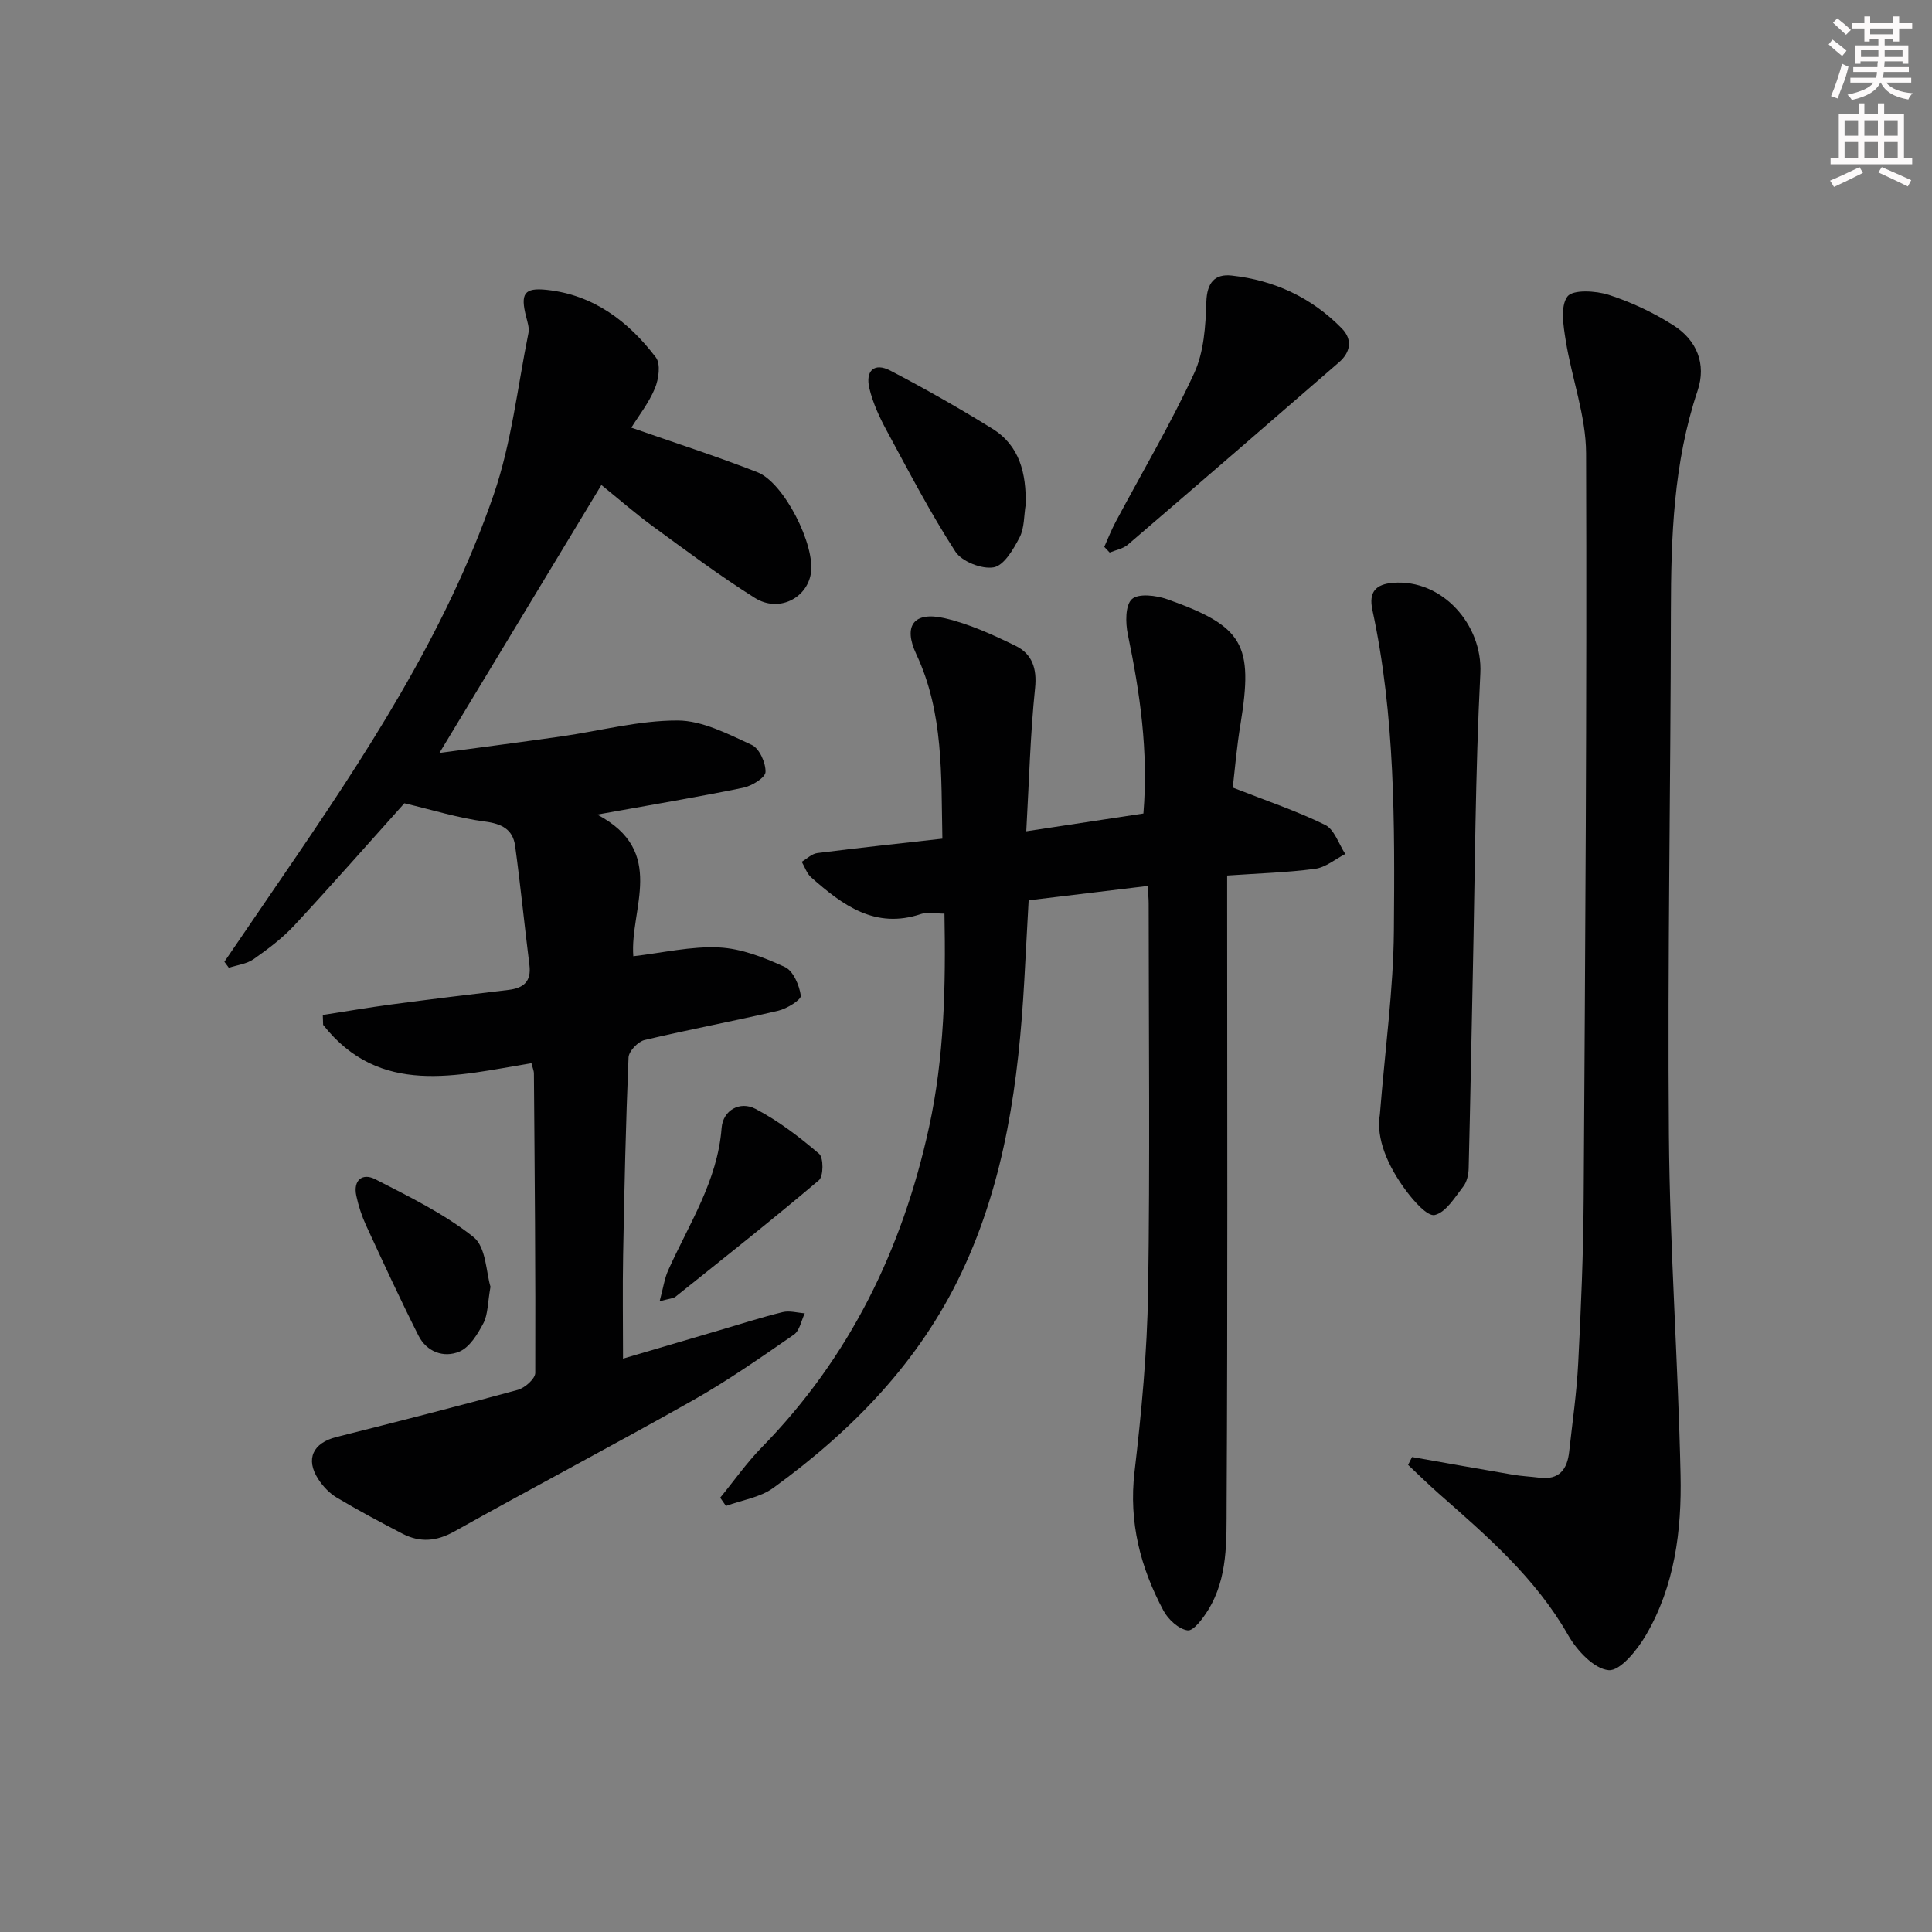 <svg enable-background="new 0 0 400 400" viewBox="0 0 400 400" xmlns="http://www.w3.org/2000/svg"><rect x="0" y="0" width="400" height="400" fill="#808080" stroke="none"/><g fill="#010102"><path d="m83.72 166.31c-7.2 8.02-14.87 16.76-22.78 25.28-2.47 2.66-5.45 4.9-8.43 6.99-1.42 1-3.4 1.22-5.13 1.79-.31-.42-.61-.83-.92-1.25 3.9-5.71 7.79-11.42 11.69-17.12 17.22-25.15 34.08-50.58 44.07-79.61 3.69-10.71 4.93-22.26 7.19-33.45.21-1.06-.21-2.29-.49-3.4-1.19-4.71-.43-6.03 4.26-5.53 9.68 1.02 16.93 6.52 22.61 13.99 1.03 1.35.59 4.49-.19 6.38-1.24 3.01-3.34 5.66-4.89 8.16 8.86 3.1 17.58 5.9 26.1 9.23 5.54 2.16 12.04 15.16 11.07 20.97-.86 5.19-6.72 8.11-11.58 5.06-7.3-4.59-14.23-9.79-21.2-14.88-3.62-2.65-7.01-5.62-10.59-8.51-10.93 18.08-21.79 36.05-33.53 55.48 9.18-1.24 17.24-2.28 25.28-3.43 8.02-1.15 16.03-3.31 24.03-3.29 5.14.01 10.44 2.8 15.34 5.05 1.58.72 2.93 3.72 2.86 5.62-.04 1.17-2.83 2.89-4.61 3.25-9.49 1.95-19.04 3.54-30.23 5.56 14.52 7.67 6.7 19.51 7.47 29.33 6.06-.7 11.94-2.1 17.73-1.82 4.63.22 9.36 2.07 13.65 4.05 1.73.8 3 3.78 3.3 5.93.12.84-2.88 2.7-4.68 3.12-9.2 2.16-18.49 3.88-27.68 6.07-1.36.32-3.26 2.32-3.31 3.6-.57 13.63-.87 27.27-1.12 40.91-.13 6.95-.02 13.91-.02 21.45 6.54-1.92 13.33-3.92 20.12-5.92 4.3-1.26 8.58-2.65 12.93-3.71 1.42-.35 3.05.14 4.58.25-.73 1.5-1.05 3.58-2.25 4.41-6.83 4.72-13.66 9.51-20.87 13.58-16.36 9.24-33 17.97-49.39 27.15-3.77 2.11-7.18 2.36-10.83.46-4.57-2.38-9.13-4.81-13.56-7.45-1.51-.9-2.87-2.34-3.83-3.83-2.7-4.17-1.08-7.49 3.76-8.71 12.54-3.15 25.08-6.35 37.55-9.76 1.47-.4 3.61-2.3 3.62-3.51.08-20.65-.12-41.31-.28-61.97 0-.62-.29-1.23-.51-2.16-15.5 2.56-31.37 6.98-43.13-7.94-.02-.68-.05-1.36-.07-2.04 4.73-.73 9.45-1.55 14.2-2.18 8.07-1.07 16.14-2.06 24.23-3.01 3.16-.37 4.78-1.75 4.35-5.16-1.03-8.22-1.84-16.46-2.96-24.66-.47-3.41-2.75-4.58-6.27-5.04-5.46-.71-10.78-2.39-16.66-3.78z"/><path d="m255.23 163.06c7.06 2.77 13.29 4.86 19.13 7.73 1.91.94 2.81 3.95 4.17 6.02-2.08 1.07-4.07 2.78-6.25 3.07-5.75.77-11.58.93-18.21 1.39v5.85c0 41.49.12 82.97-.11 124.46-.04 7.37.31 15.1-3.86 21.81-1.06 1.71-3.01 4.33-4.22 4.16-1.85-.26-4.01-2.25-4.99-4.07-4.78-8.95-7.22-18.33-6-28.74 1.45-12.36 2.61-24.81 2.81-37.24.41-26.82.13-53.65.12-80.47 0-.97-.11-1.93-.2-3.6-8.13.98-15.94 1.92-24.65 2.97-.3 5.47-.59 11.02-.9 16.57-1.17 20.83-3.92 41.31-12.97 60.46-8.78 18.57-22.64 32.73-38.99 44.62-2.73 1.99-6.52 2.53-9.81 3.74-.4-.57-.8-1.14-1.19-1.71 2.86-3.49 5.47-7.22 8.61-10.43 18.22-18.61 29.11-41.03 34.62-66.24 3.18-14.54 3.48-29.28 3.2-44.25-1.89 0-3.49-.38-4.8.06-9.56 3.24-16.3-1.83-22.8-7.57-.9-.79-1.31-2.14-1.95-3.23 1.07-.62 2.09-1.66 3.22-1.8 8.53-1.08 17.08-1.99 25.9-2.98-.28-13.09.31-26.02-5.4-38.19-2.77-5.91-.52-8.92 5.86-7.46 5.08 1.17 9.99 3.42 14.71 5.73 3.37 1.65 4.45 4.62 4.02 8.76-.99 9.54-1.23 19.17-1.82 29.63 8.76-1.33 16.5-2.51 24.25-3.68 1.06-12.93-.72-25.03-3.23-37.11-.49-2.38-.54-6.02.85-7.28 1.35-1.23 5.02-.78 7.29.02 15.83 5.61 17.88 9.35 15.2 25.82-.79 4.73-1.18 9.52-1.61 13.18z"/><path d="m292.35 301.66c6.98 1.23 13.95 2.48 20.94 3.67 1.79.3 3.62.38 5.43.61 4.09.52 5.77-1.73 6.16-5.39.67-6.11 1.56-12.21 1.87-18.35.58-11.3 1.06-22.62 1.13-33.93.32-51.47.68-102.95.5-154.42-.03-7.78-2.96-15.51-4.21-23.32-.49-3.06-1.16-7.09.34-9.13 1.1-1.49 5.88-1.22 8.57-.35 4.69 1.52 9.3 3.69 13.45 6.35 4.76 3.05 6.79 7.95 4.94 13.48-5 14.91-5.51 30.27-5.53 45.78-.05 36.13-.71 72.27-.41 108.4.19 23.44 1.91 46.86 2.41 70.31.25 11.5-1.21 23.01-7.19 33.2-1.79 3.06-5.32 7.43-7.7 7.22-3.03-.27-6.58-4.08-8.38-7.24-6.75-11.86-16.8-20.53-26.8-29.33-2.17-1.91-4.23-3.95-6.34-5.93.28-.54.55-1.09.82-1.63z"/><path d="m285.69 230.72c1.11-13.85 2.8-25.92 2.9-38 .18-22.23.27-44.53-4.45-66.45-.8-3.72.71-5.31 4.25-5.6 10.24-.83 18.6 8.73 18.1 18.72-1.05 20.71-1.11 41.47-1.56 62.21-.29 13.43-.52 26.87-.86 40.3-.03 1.27-.36 2.79-1.11 3.75-1.75 2.24-3.58 5.34-5.9 5.9-1.51.36-4.32-2.85-5.89-4.95-3.88-5.18-6.33-10.94-5.48-15.88z"/><path d="m228.63 113.22c.78-1.74 1.47-3.52 2.37-5.2 5.46-10.23 11.38-20.25 16.24-30.75 2.03-4.39 2.37-9.79 2.52-14.75.12-3.99 1.74-5.85 5.23-5.47 8.83.96 16.58 4.56 22.83 10.96 2.27 2.32 1.78 4.94-.58 6.99-14.54 12.63-29.12 25.23-43.74 37.77-.99.85-2.49 1.1-3.75 1.63-.36-.4-.74-.79-1.12-1.18z"/><path d="m212.36 104.47c-.38 2.28-.25 4.83-1.26 6.78-1.27 2.45-3.23 5.83-5.36 6.21-2.45.44-6.6-1.19-7.94-3.26-5.21-8.06-9.66-16.6-14.23-25.06-1.49-2.75-2.85-5.7-3.57-8.72-.89-3.71 1.05-5.4 4.31-3.7 7.18 3.74 14.24 7.76 21.12 12.02 5.74 3.55 7.05 9.34 6.93 15.73z"/><path d="m101.55 266.4c-.6 3.39-.52 5.74-1.46 7.54-1.19 2.27-2.85 5.01-4.99 5.9-3.23 1.35-6.77.06-8.47-3.33-3.79-7.53-7.32-15.18-10.85-22.83-.89-1.94-1.56-4.02-2.01-6.11-.7-3.27 1.3-4.77 3.91-3.43 7.02 3.61 14.26 7.13 20.37 11.99 2.6 2.07 2.61 7.41 3.5 10.27z"/><path d="m136.57 269.41c.75-2.78 1-4.67 1.74-6.34 4.3-9.61 10.25-18.53 11.09-29.53.28-3.7 3.8-5.64 7.02-3.96 4.74 2.47 9.09 5.82 13.17 9.3.94.8.92 4.65-.04 5.47-9.73 8.25-19.74 16.16-29.7 24.13-.46.36-1.2.36-3.28.93z"/></g><path d="m378.6 9.2.8-1c.9.7 1.9 1.4 2.9 2.3l-.9 1.1c-1.1-.9-2-1.7-2.8-2.4zm.5 10.7c.9-2.1 1.6-4.3 2.3-6.7.4.2.8.4 1.3.6-.7 3.1-1.5 4.3-2.2 6.6zm.4-15.2.9-.9c1 .8 2 1.6 2.8 2.4l-1 1c-1-.9-1.9-1.8-2.7-2.5zm12.5-1.3h1.2v1.4h2.7v1.1h-2.7v2.7h-1.2v-.5h-1.8v1.3h4.9v3.8h-1.2v-.5h-3.7c0 .4-.1.9-.1 1.2h5.1v1h-5.2c0 .5-.1.9-.3 1.2h6v1h-5.2c1.1 1.3 2.9 2 5.5 2.2-.4.4-.7.8-.9 1.3-2.9-.5-4.8-1.6-5.7-3.5h-.1c-.8 1.7-2.7 2.9-5.9 3.6-.2-.4-.6-.8-.9-1.1 2.8-.6 4.6-1.4 5.4-2.5h-4.8v-1h5.3c.1-.3.2-.7.2-1.2h-4.9v-1h5c0-.4 0-.8.1-1.2h-3.6v.5h-1.2v-3.8h4.9v-1.3h-1.8v.5h-1.1v-2.7h-2.6v-1.1h2.6v-1.4h1.2v1.4h4.7v-1.4zm-6.7 8.4h3.6c0-.4 0-.9 0-1.4h-3.6zm1.9-4.7h4.7v-1.2h-4.7zm6.7 3.3h-3.7v1.4h3.7z" fill="#fcfafa"/><path d="m384.7 21.4h1.3v2.2h2.8v-2.2h1.3v2.2h4.1v9.1h1.7v1.3h-16.9v-1.3h1.7v-9.1h4.1v-2.2zm.3 13.2.7 1.2c-1.8.9-3.8 1.9-6 2.9-.2-.4-.5-.8-.8-1.3 2.4-1 4.4-2 6.1-2.8zm-3.1-6.5h2.8v-3.2h-2.8zm0 4.6h2.8v-3.3h-2.8v3.2zm4.1-4.6h2.8v-3.2h-2.8zm0 4.6h2.8v-3.3h-2.8zm3.6 1.9c2.1.9 4.1 1.8 6.1 2.7l-.7 1.3c-2.2-1.1-4.2-2-6.1-2.9zm3.3-9.7h-2.8v3.2h2.8zm-2.8 7.8h2.8v-3.3h-2.8z" fill="#fcfafa"/></svg>
